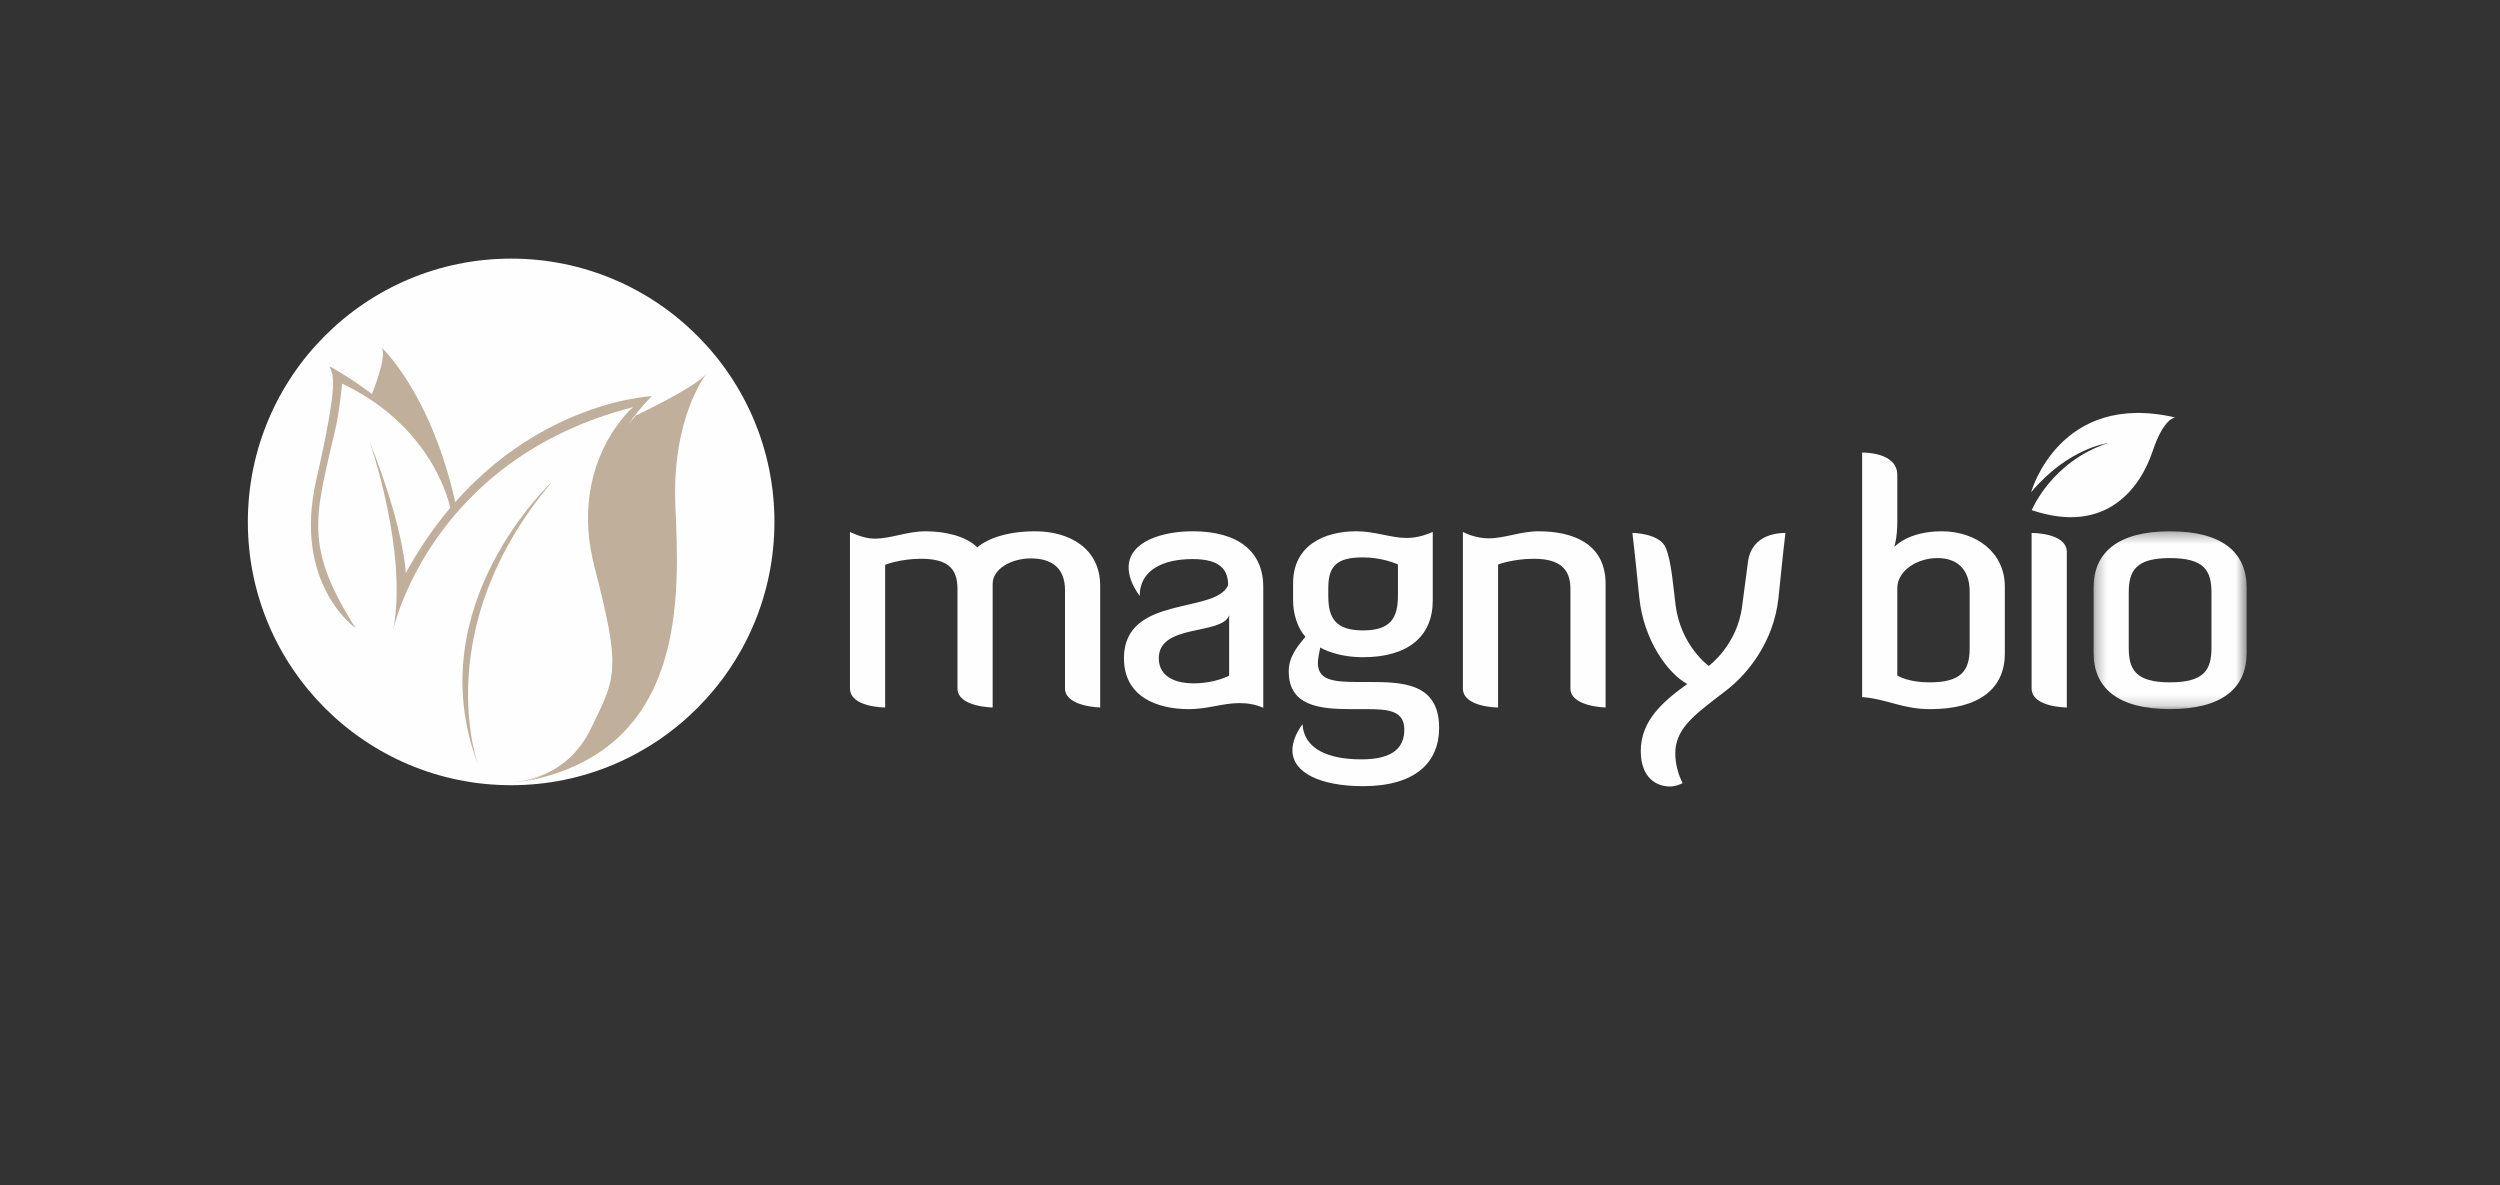 <?xml version="1.0" encoding="UTF-8"?>
<svg xmlns="http://www.w3.org/2000/svg" xmlns:xlink="http://www.w3.org/1999/xlink" width="232" height="110" viewBox="0 0 232 110">
  <rect x="0" y="0" width="232" height="110" fill="#333333" stroke="none"/>
  <defs>
    <polygon id="logo-magny-bio-a" points=".283 .317 14.487 .317 14.487 16.82 .283 16.82"></polygon>
  </defs>
  <g fill="none" fill-rule="evenodd" transform="translate(23 24)">
    <path fill="#FEFEFE" d="M48.867,24.435 C48.867,37.929 37.926,48.867 24.435,48.867 C10.938,48.867 0,37.929 0,24.435 C0,10.941 10.938,-0 24.435,-0 C37.926,-0 48.867,10.941 48.867,24.435"></path>
    <path fill="#BFAF9B" d="M11.426 12.789C11.426 12.789 13.115 8.763 12.338 8.181 12.338 8.181 17.018 12.402 19.304 22.854L18.815 23.268C18.815 23.268 18.428 17.313 11.426 12.789M35.957 14.588C35.957 14.588 41.612 11.915 42.56 10.676 42.56 10.676 39.311 14.735 39.677 22.976 40.04 31.217 40.817 45.563 25.868 48.479 25.868 48.479 36.953 46.097 33.038 30.707 29.999 18.749 35.81 15.173 35.957 14.588"></path>
    <path fill="#BFAF9B" d="M9.992,34.281 C9.992,34.281 4.154,30.195 6.344,20.568 C8.534,10.941 7.874,10.869 7.583,9.993 C7.583,9.993 18.671,15.9 18.815,23.268 C18.815,23.268 17.504,15.756 8.75,11.598 C8.75,11.598 8.513,14.103 8.168,15.609 C6.269,23.925 5.105,26.55 9.992,34.281"></path>
    <path fill="#BFAF9B" d="M11.303,16.996 C11.303,16.996 14.876,27.208 13.49,34.429 C13.49,34.429 16.919,18.601 35.738,13.786 C35.738,13.786 29.684,18.964 32.165,28.591 C34.643,38.221 34.205,38.731 31.871,43.546 C29.42,48.601 24.722,48.577 24.722,48.577 C24.722,48.577 29.765,48.346 32.894,43.108 C35.81,38.221 34.715,35.74 33.839,32.386 C32.966,29.032 30.119,20.131 37.49,12.766 C37.49,12.766 23.339,13.348 14.657,29.176 C14.657,29.176 14.513,25.018 11.303,16.996"></path>
    <path fill="#BFAF9B" d="M28.226,20.715 C28.226,20.715 15.752,32.238 21.368,46.974 C21.368,46.974 16.7,34.353 28.226,20.715"></path>
    <path fill="#FEFEFE" d="M65.855 30.65C65.855 28.754 64.955 27.854 62.468 27.854 60.539 27.854 59.141 28.412 59.141 28.412L59.141 41.654C59.141 41.654 55.877 41.654 55.877 39.881L55.877 25.367C55.877 25.367 57.089 25.988 58.148 25.988 59.699 25.988 61.16 25.304 62.903 25.304 64.673 25.304 66.632 25.739 67.691 26.795 68 26.516 69.554 25.304 73.067 25.304 76.205 25.304 79.097 26.858 79.097 30.371L79.097 41.654C79.097 41.654 75.833 41.591 75.833 39.881L75.833 30.773C75.833 28.691 74.588 27.821 72.662 27.821 70.889 27.821 69.149 28.754 69.119 30.152L69.119 41.654C69.119 41.654 65.855 41.621 65.855 39.881L65.855 30.65zM91.064 33.105C90.409 34.968 84.535 33.849 84.535 37.083 84.535 38.451 85.561 39.414 87.799 39.414 89.758 39.414 91.064 38.7 91.064 38.7L91.064 33.105zM90.971 30.309C90.971 28.941 90.317 27.882 87.677 27.882 84.907 27.882 82.763 28.908 82.763 31.302 82.019 30.276 81.737 29.406 81.737 28.659 81.737 26.235 84.907 25.302 87.677 25.302 91.933 25.302 94.231 27.198 94.231 30.462L94.231 41.685C93.457 41.343 92.71 41.247 91.996 41.247 90.502 41.247 89.075 41.808 87.332 41.808 84.32 41.808 81.302 40.626 81.302 37.083 81.302 31.176 89.788 33.012 90.971 30.309L90.971 30.309zM106.729 28.379C106.573 28.316 105.268 27.725 103.465 27.725 101.008 27.725 100.264 28.565 100.264 30.587L100.264 31.268C100.264 33.32 100.885 34.502 103.495 34.502 106.078 34.502 106.729 33.32 106.729 31.268L106.729 28.379zM109.96 31.736C109.96 35.03 107.692 36.989 103.495 36.989 100.945 36.989 99.517 36.089 99.517 36.089 99.424 36.584 99.298 37.112 99.298 37.517 99.298 39.071 100.606 39.29 102.97 39.29L103.993 39.29C107.101 39.29 110.551 39.35 110.551 43.547 110.551 46.748 108.346 48.956 103.495 48.956 99.61 48.956 96.937 47.744 96.937 45.629 96.937 44.915 97.216 44.105 97.87 43.205 98.023 45.536 100.294 46.469 103.339 46.469 106.387 46.469 107.32 45.287 107.32 43.703 107.32 41.993 105.922 41.807 103.9 41.807L102.376 41.807C99.394 41.807 96.595 41.495 96.595 38.294 96.595 37.052 97.249 36.149 98.149 35.093 97.402 34.286 97 32.948 97 31.736L97 30.119C97 26.609 99.892 25.301 102.874 25.301 104.584 25.301 106.078 25.922 107.536 25.922 108.25 25.922 109.027 25.769 109.96 25.364L109.96 31.736zM122.735 30.65C122.735 28.877 121.835 27.854 119.348 27.854 117.419 27.854 116.021 28.382 116.021 28.382L116.021 41.654C116.021 41.654 112.757 41.654 112.757 39.881L112.757 25.367C113.099 25.553 114.062 25.958 115.151 25.958 116.675 25.958 118.073 25.304 119.783 25.304 122.795 25.304 125.999 26.33 125.999 30.185L125.999 41.654C125.999 41.654 122.735 41.591 122.735 39.881L122.735 30.65zM129.138 31.549C128.922 29.53 128.733 27.479 128.487 25.456 128.451 25.456 131.034 25.456 131.595 26.858 132.123 28.192 132.276 30.46 132.495 32.17 132.993 35.962 135.573 37.798 135.573 37.798 135.573 37.798 138.246 35.87 138.681 32.17L139.209 28.163C139.551 25.489 142.194 25.456 142.689 25.456 142.44 27.479 142.254 29.53 142.035 31.549 141.573 35.654 139.116 38.575 137.28 40.004L136.068 40.937C134.019 42.523 132.465 43.795 132.465 45.91 132.465 46.907 132.744 47.87 133.146 48.676 132.837 48.83 132.432 48.986 131.967 48.986 130.785 48.986 129.264 48.242 129.264 45.694 129.264 42.895 131.283 41.123 133.578 39.475 131.748 38.483 129.543 35.374 129.138 31.549M153.07 38.699C153.256 38.792 154.189 39.323 156.052 39.323 158.944 39.323 159.784 38.294 159.784 36.182L159.784 30.896C159.784 28.721 158.509 27.788 156.799 27.788 154.936 27.788 153.07 28.94 153.07 30.587L153.07 38.699zM163.048 36.647C163.048 39.941 160.624 41.807 156.118 41.807 153.505 41.807 152.17 40.874 149.806 40.688L149.806 17.999C149.992 17.999 153.07 17.966 153.07 20.081L153.07 24.431C153.07 25.892 152.791 26.765 152.791 26.765 152.791 26.765 154.033 25.304 157.204 25.304 160.342 25.304 163.048 27.23 163.048 30.431L163.048 36.647zM165.533 25.459C165.659 25.459 168.8 25.459 168.8 27.232L168.8 41.653C168.8 41.653 165.533 41.653 165.533 39.88L165.533 25.459z"></path>
    <g transform="translate(171 24.986)">
      <mask id="logo-magny-bio-b" fill="#fff">
        <use xlink:href="#logo-magny-bio-a"></use>
      </mask>
      <path fill="#FEFEFE" d="M11.224,6.005 C11.224,3.983 10.573,2.804 7.369,2.804 C4.198,2.804 3.547,3.983 3.547,6.005 L3.547,11.135 C3.547,13.154 4.198,14.336 7.369,14.336 C10.573,14.336 11.224,13.154 11.224,11.135 L11.224,6.005 Z M14.488,11.6 C14.488,14.864 12.22,16.82 7.369,16.82 C2.551,16.82 0.283,14.864 0.283,11.6 L0.283,5.54 C0.283,2.276 2.551,0.317 7.369,0.317 C12.22,0.317 14.488,2.276 14.488,5.54 L14.488,11.6 Z" mask="url(#logo-magny-bio-b)"></path>
    </g>
    <path fill="#FEFEFE" d="M165.489,21.677 C165.489,21.677 168.096,12.245 178.86,14.743 C178.86,14.743 177.801,14.743 176.751,17.905 C175.698,21.067 172.59,25.727 165.546,23.341 C165.546,23.341 167.376,18.848 172.59,17.128 C172.59,17.128 168.927,17.573 165.489,21.677"></path>
  </g>
</svg>
